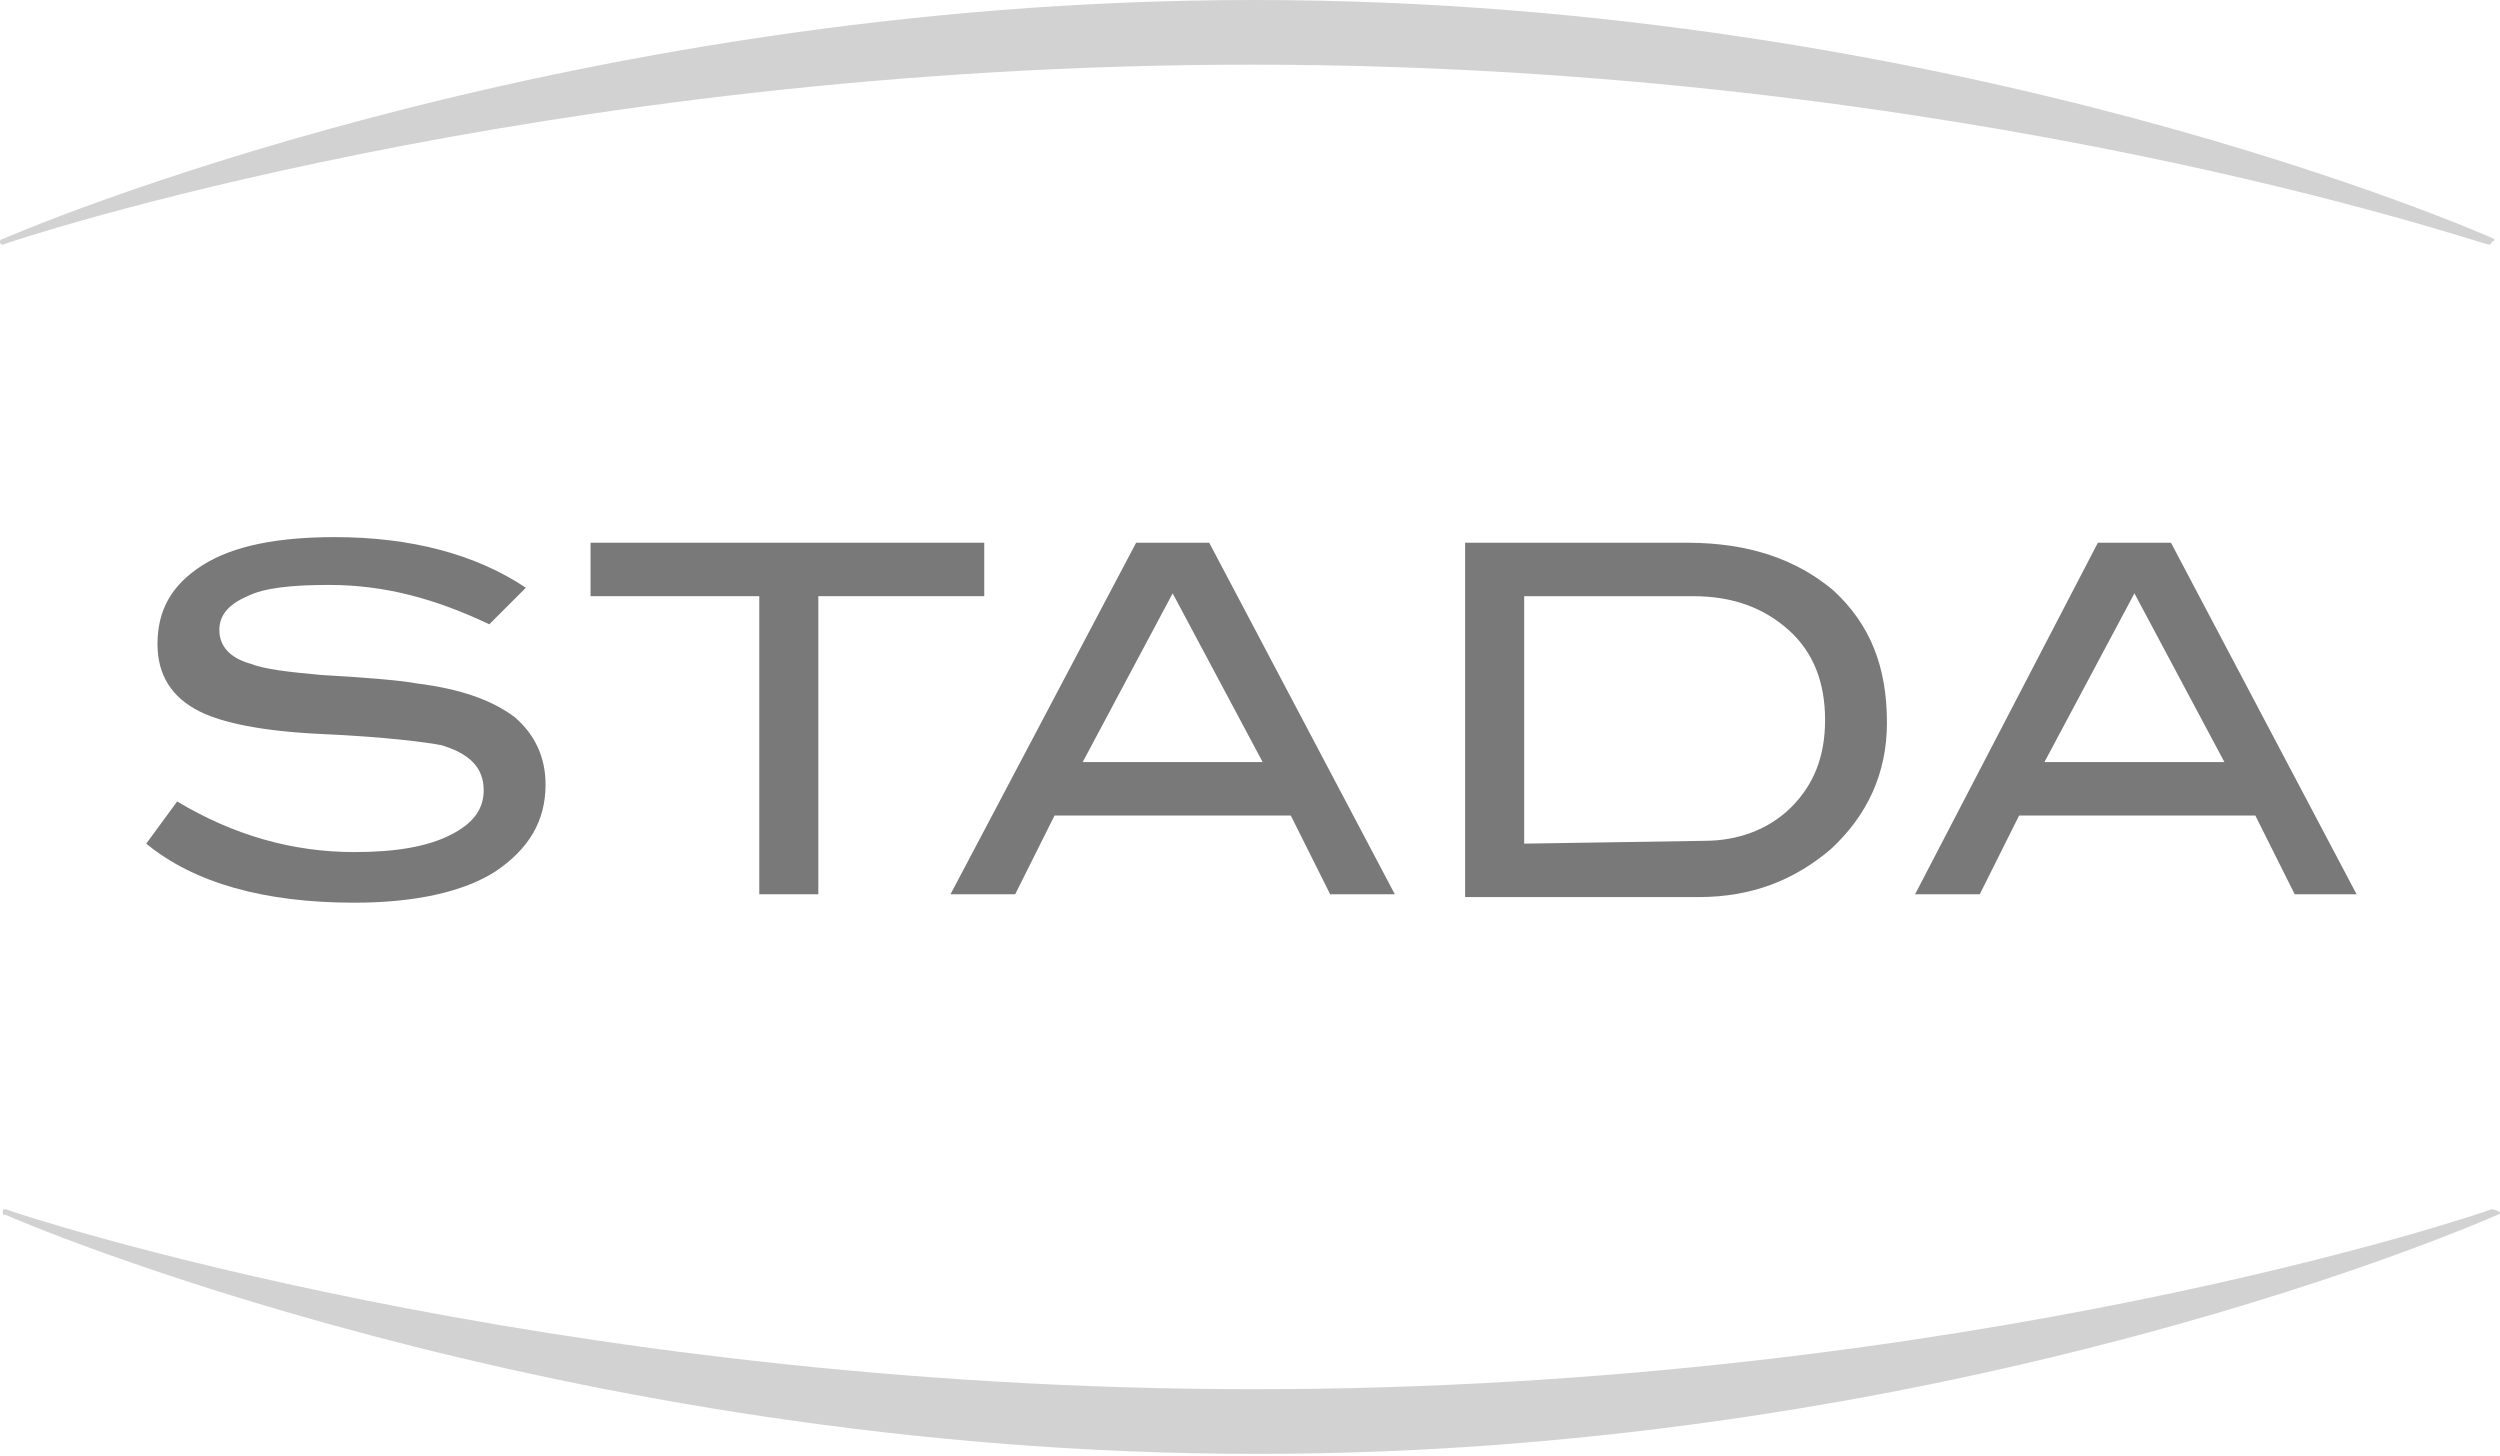 <?xml version="1.0" encoding="UTF-8"?> <svg xmlns="http://www.w3.org/2000/svg" width="558" height="325" viewBox="0 0 558 325" fill="none"> <path d="M556.744 53.352C555.489 52.724 436.231 0 279.941 0C123.652 0 1.884 52.724 0.628 53.352C-4.04931e-07 53.352 0 53.98 0 53.98C0 54.608 0.628 54.608 0.628 54.608C1.883 53.98 120.513 14.436 279.314 14.436C438.114 14.436 554.233 54.608 555.488 54.608C555.488 54.608 556.116 54.608 556.116 53.98C556.744 53.98 556.744 53.352 556.744 53.352Z" fill="#D2D2D2"></path> <path d="M556.116 269.898C554.861 270.526 438.742 310.07 279.941 310.07C121.141 310.07 2.511 270.526 1.256 269.898C0.628 269.898 0.628 269.898 0.628 270.526C0.628 271.154 0.628 271.154 1.256 271.154C2.511 271.782 124.279 324.506 280.569 324.506C436.86 324.506 556.116 271.782 557.372 271.154C558 271.154 558 270.526 558 270.526C556.744 269.898 556.116 269.898 556.116 269.898Z" fill="#D2D2D2"></path> <path d="M109.215 139.343C97.29 133.694 85.992 130.555 73.438 130.555C65.278 130.555 59.002 131.183 55.236 133.066C50.842 134.949 48.959 137.46 48.959 140.598C48.959 144.364 51.47 146.875 55.864 148.13C59.002 149.385 64.651 150.013 71.555 150.641C82.226 151.268 89.757 151.896 92.896 152.524C102.939 153.779 109.843 156.289 114.864 160.055C119.258 163.821 121.769 168.843 121.769 175.12C121.769 183.279 118.003 189.556 110.471 194.578C103.566 198.971 92.896 201.482 79.087 201.482C59.002 201.482 43.31 197.088 32.64 188.301L39.544 178.886C52.097 186.418 65.278 190.184 79.087 190.184C88.502 190.184 95.406 188.929 100.428 186.418C105.45 183.907 107.96 180.769 107.96 176.375C107.96 171.354 104.822 168.216 98.545 166.333C95.407 165.705 85.992 164.45 71.555 163.822C58.374 163.194 49.587 161.311 44.565 158.8C38.288 155.662 35.151 150.641 35.151 143.736C35.151 136.204 38.288 130.555 45.193 126.161C52.098 121.768 62.14 119.885 74.694 119.885C91.641 119.885 106.077 123.651 117.375 131.183L109.215 139.343Z" fill="#797979"></path> <path d="M219.685 133.066H182.653V199.599H169.472V133.066H131.812V121.14H219.685V133.066Z" fill="#797979"></path> <path d="M281.825 170.099L261.739 132.438L241.654 170.099H281.825ZM311.325 199.599H296.889L288.101 182.024H235.377L226.59 199.599H212.153L253.58 121.14H269.899L311.325 199.599Z" fill="#797979"></path> <path d="M380.368 187.673C387.9 187.673 394.804 185.163 399.826 180.141C404.848 175.12 407.358 168.843 407.358 160.683C407.358 152.524 404.847 145.619 399.198 140.598C393.549 135.577 386.645 133.066 377.857 133.066H340.197V188.301L380.368 187.673ZM376.602 121.14C390.411 121.14 401.081 124.906 409.241 131.811C417.401 139.342 421.167 148.758 421.167 161.311C421.167 172.61 416.773 182.024 408.613 189.556C400.453 196.461 391.038 200.227 379.112 200.227H327.016V121.14H376.602Z" fill="#797979"></path> <path d="M496.488 170.099L476.402 132.438L456.317 170.099H496.488ZM525.988 199.599H512.18L503.392 182.024H450.668L441.881 199.599H427.444L468.243 121.14H484.562L525.988 199.599Z" fill="#797979"></path> </svg> 